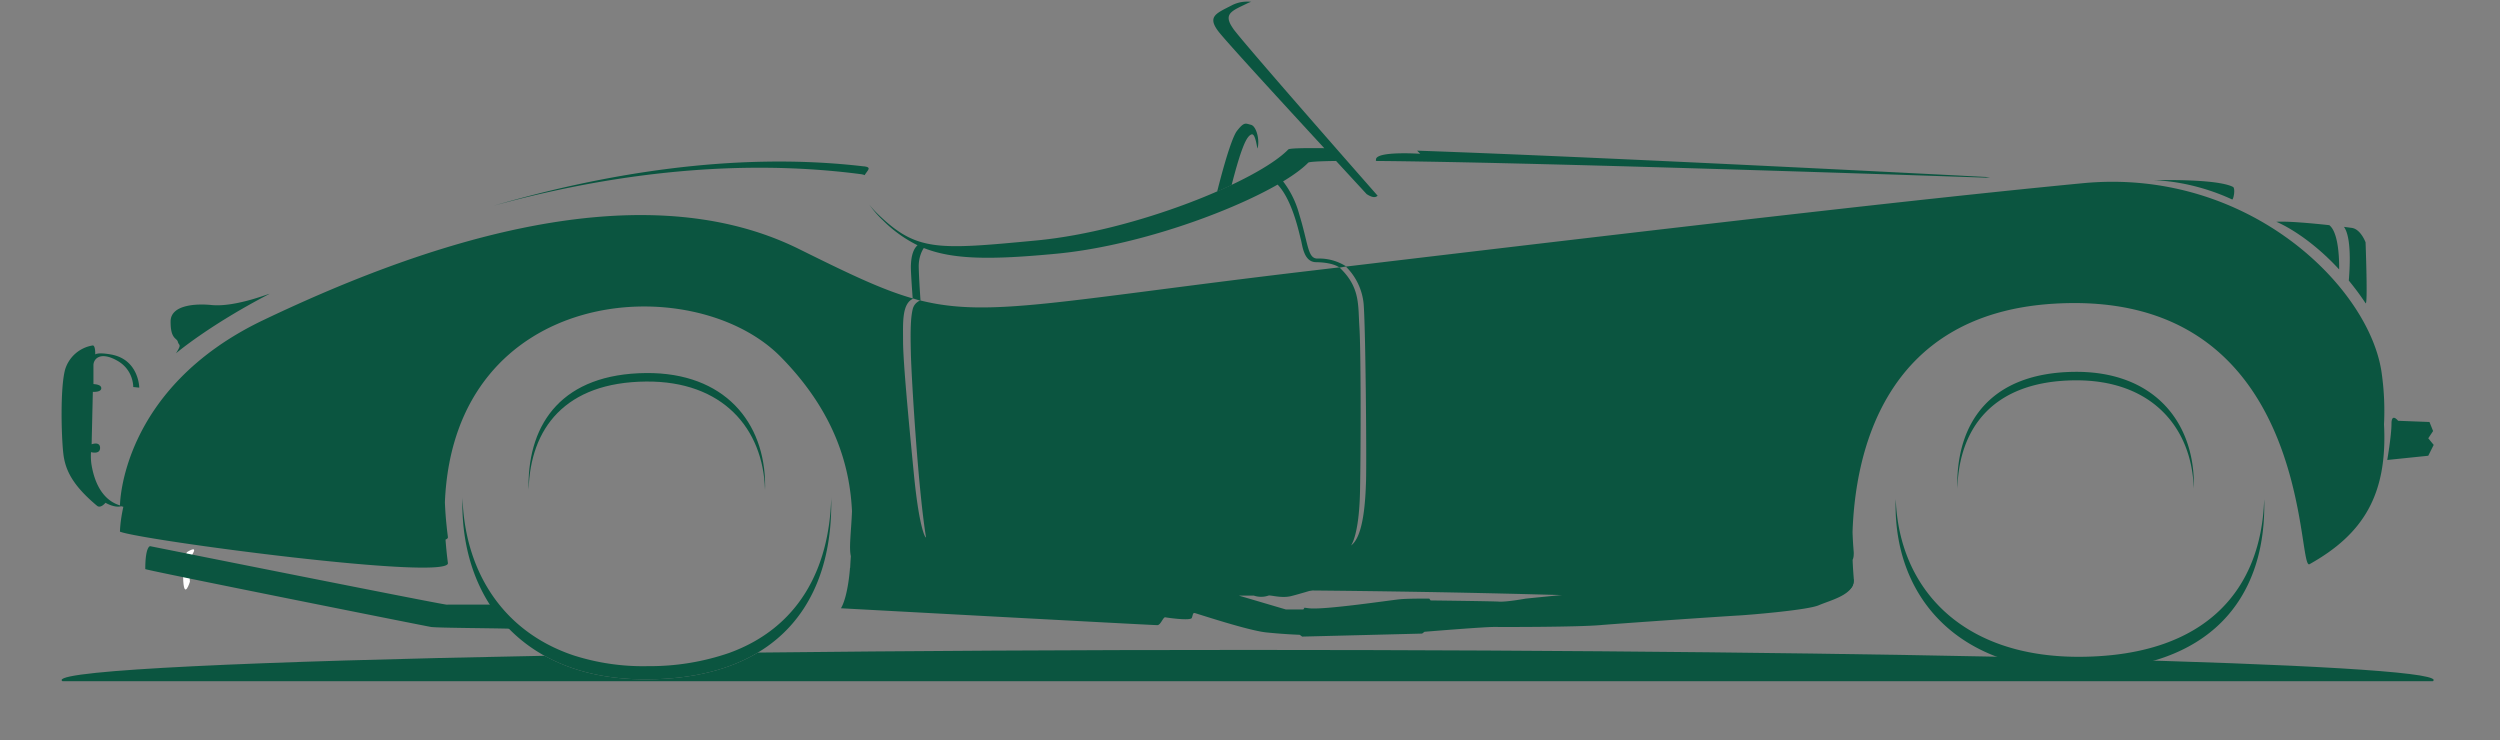 <svg id="Layer_1" data-name="Layer 1" xmlns="http://www.w3.org/2000/svg" version="1.1" viewBox="0 0 4147 1227.9">
  <rect x="0" y="0" width="4147" height="1227.9" fill="#808080" stroke="none"/>
  <defs>
    <style>
      .cls-1,.cls-2{fill:#0b5540;stroke-width:0}.cls-2{fill-rule:evenodd}
    </style>
  </defs>
  <path d="M310 916s-8 17.4-6 48 11 1 11 1-3-33 5-47-10-2-10-2Z" fill="#fff" fill-rule="evenodd" stroke-width="0"/>
  <path d="M92 1128h4050a5 5 0 0 1 5 5v90a5 5 0 0 1-5 5H92a5 5 0 0 1-5-5v-90a5 5 0 0 1 5-5Z" fill="none" fill-rule="evenodd" stroke-width="0"/>
  <path class="cls-2" d="M2019 318s21-85.8 33-101c12-15.3 14-12.2 23-10 9 2 15 25.1 11 39-.7 2.4-3-25.5-10-23-7 2.4-15.3 15.2-33 84M292 586s53.6-45.7 154-98c9.1-4.8-52.9 22.1-95 18-25.4-2.6-67.7-.6-68 27-.3 30 10.3 27.2 12 34 1.8 7 7 3-3 19Zm3149.7 44.9c127-1.1 194.2 77.7 197.3 179.4l.2-6.5c0-105.3-67.4-188.1-197.5-187-137.8 1.3-195 81.7-195 187l.2 6.3c2.8-101.5 60.4-178 194.8-179.2Zm10.5 458.6c-197.5 1.7-302.1-113.2-307.5-261.4-.2 3.4-.3 7-.3 10.4 0 154.1 105 275.3 307.8 273.6 214.9-1.8 303.8-119.5 303.8-273.6 0-3.3 0-6.6-.2-10-4.8 148-94.6 259.2-303.6 261ZM1395 1009s519.5 28.2 525 28c5.5-.3 9.5-13.8 13-13 3.5.7 42 6.2 44 1 2-5.3 1.5-8.8 5-8 3.5.7 87.5 28.7 118 32 30.5 3.2 56 4 56 4l4 3 199-5 4-3s100.5-8.3 117-8c16.5.2 136 .2 174-3s215-15.3 230-16c15-.8 114-8.8 133-17 19-8.3 59-17.3 58-42-1-24.8-544 31-544 31s-31.5 5.7-44 5c-12.5-.8-114-2-114-2l-2-3s-33.5-.3-48 1c-14.5 1.2-126.5 18.2-152 15-25.5-3.3-7-1-7-1l-2 3h-29l-78-23h25s11.1 4.5 24 0c3.5-1.3 21 4.7 37 1s78-23 78-23l-809-24s-3 46.6-15 67Zm-569-6s-78-.2-85 0c-7 .1-492-97-492-97s-8 .1-8 38c0 1.7 463 94.2 474 96 11 1.7 110.5 2 133 3 6.5.2-23-36-23-36l1-4ZM231 643s-.5-46.8-47-55c-22.5-4-26 0-26 0s.5-14.6-4-15a57.3 57.3 0 0 0-46 40c-8.5 31.4-6 113-3 139s13.7 51.7 56 87c6 5 14-5 14-5s14 8.4 25 6c11-2.6-35.6 3.2-48-68-2-11.6-1-22-1-22s15 4.4 15-7-14-6-14-6l2-87s14 1 14-6-13-6.6-13-7v-31c0-10.6 11-23.6 39-8 28 15.4 27 44 27 44l10 1Zm3342-344s102.7-3.2 131 11c4 2 1.7 18.2-1 21-.3.3-57-29.4-130-32Zm405 399 52 2 6 15-8 12 9 11-9 18-68 7s7-41 7-60 11-5 11-5ZM1433 276c-218.7-25.8-439.7 14.5-614 65.2 171.1-47 386.9-81.3 609-52.3 3.1.5 5 1 6.2 1.7 5.7-9.2 12.2-13-1.2-14.7Z"/>
  <path class="cls-2" d="M2046 48c-18.4-25.5-2.2-30 23-42.4 2.2-1 4.3-1.9 6.4-2.6-9.4-1-21 0-32.4 6-25 13-41 18-22 43 12 15.8 107.3 119.6 175.7 193.8-36.2-.4-57.8.2-59.7 2.1-50.6 52.3-254 135.5-418 151s-198 18.5-262-43c-6.2-6-11.1-11.4-15-16.5a164 164 0 0 0 23 26.5 215.2 215.2 0 0 0 57 40.9c-9.3 8.4-10.6 24.3-11 33.1-.5 10 3 55 3 55l13 4s-2.5-33.5-3-56c-.3-15.6 5-26.4 8.4-31.5 48.5 19.3 111 19.8 219.6 9.5 129.4-12.2 283.2-66.6 367.3-114.7 25.2 26.4 36.2 82.9 38.7 91.7 2.5 9 4.5 36.8 25 37 29.5.4 39 9 39 9s11.2-1.8 11-2a83.5 83.5 0 0 0-48-13c-16-.5-14.5-23.5-30-74a155 155 0 0 0-26.6-54c18.1-11 32.4-21.5 41.6-31 1.6-1.6 18.1-2.5 46.3-2.9l50.7 55c10.8 6.9 15.2 5.4 18.3 2.6l-.4-.3S2064.3 73.5 2045.9 48Zm304.8 202 5 5.1s-72-4.9-73.3 9.1l-.2 2.8c244.8 2 820 21.2 1012 27.7l6.7-.8s-614-32.2-950.2-44Z"/>
  <path class="cls-2" d="M3954.6 703.9a447 447 0 0 0-3.6-83c-18-142.3-220-343.4-496-317-264.6 25.4-661.5 71.5-1222.5 138.3a100 100 0 0 1 29.5 61.7c3.3 40.4 5 257 4 293s-4.5 93.5-25 108c0 0 13.5-16 15-90s1.5-234-1-272c-2.5-37.4 1.7-66.4-33.3-99.4l-62.7 7.4c-404.5 48.2-517.2 76.2-632.3 47.5a20.4 20.4 0 0 0-12.7 14.5c-3.5 14.5-4 36-3 75s11.8 221.3 25 303c.6 3.5-10.5-7-20-104s-18-188.5-18-221c0-30.5-2.2-62.3 17-70.6-52-14.7-106.4-41-190-82.4-276-136.4-650 4.5-888 118-238 113.6-238 308-238 308 1.2.6 3.1 1.1 5.6 1.8-5.6 25.3-5.6 41.2-5.6 41.2 34 14 548 82.3 544 52-1.8-13.3-3-26.2-4-38.8 2.8-1.1 4.2-2.5 4-4.2-2.6-20-4.3-39.3-5-57.8 15-361.5 412.7-387.7 557-241.2 92.9 94.4 115 186 118.3 256.2-1.4 34.2-5.2 60.2-1.9 74.5-2.3 34.3-3.5 54.8 13.6 55.3 116 3.9 602-5.7 1120 8 518 13.8 530 6.3 530-26 0-1.8-1.2-13.2-1.9-31.2 1.7-3.5 1.9-7.4 1.9-11.8 0-2-1.4-14.6-2-34.4 4.2-125.5 48.9-360.4 332-378.6 433.5-27.7 404 444.3 426 432 89-49.7 129.7-115.2 123.6-232Z"/>
  <path class="cls-1" d="M3863.8 373.5c-30.2-3.3-69.4-6.8-87.8-5.6 0 0 49.2 19.3 104.2 79.1.2-18.8-1.2-61.7-16.4-73.5ZM3924 402s-8-22-23-24l-12.9-1.7c5.3 6.9 13.1 27.5 8.1 89.1a465.7 465.7 0 0 1 27.8 37.5c4 6 0-101 0-101ZM1378.8 826c-3.3 118.7-54.8 215.5-169 257a403.4 403.4 0 0 1-134.8 22 377 377 0 0 1-124-18c-117.8-39.7-180-140.1-183.8-261.4l-.2 10.2c0 108.7 46.1 202 136.3 252 46 25.5 103.2 39.8 171.7 39.1 75.8-.6 136-16.7 182.1-44.4 84.6-50.7 121.8-140.6 121.8-246.7 0-3.3 0-6.5-.2-9.8Z"/>
  <path class="cls-2" d="M1071.7 632.9c127-1.1 194.2 77.7 197.3 179.4l.2-6.5c0-105.3-67.4-188.1-197.5-187-137.8 1.3-195 81.7-195 187l.2 6.3c2.8-101.5 60.4-178 194.8-179.2Z"/>
  <path class="cls-1" d="M103.5 1130h3932.2c.8-.7 1.3-1.3 1.3-1.9 0-27.6-880.9-50-1967.4-50-289.7 0-564.8 1.6-812.5 4.4-46.1 27.7-106.3 43.8-182.1 44.4-68.5.7-125.8-13.6-171.7-39.1-486 9.1-801.1 23.8-801.1 40.3 0 .6.4 1.2 1.3 1.8Z"/>
</svg>
